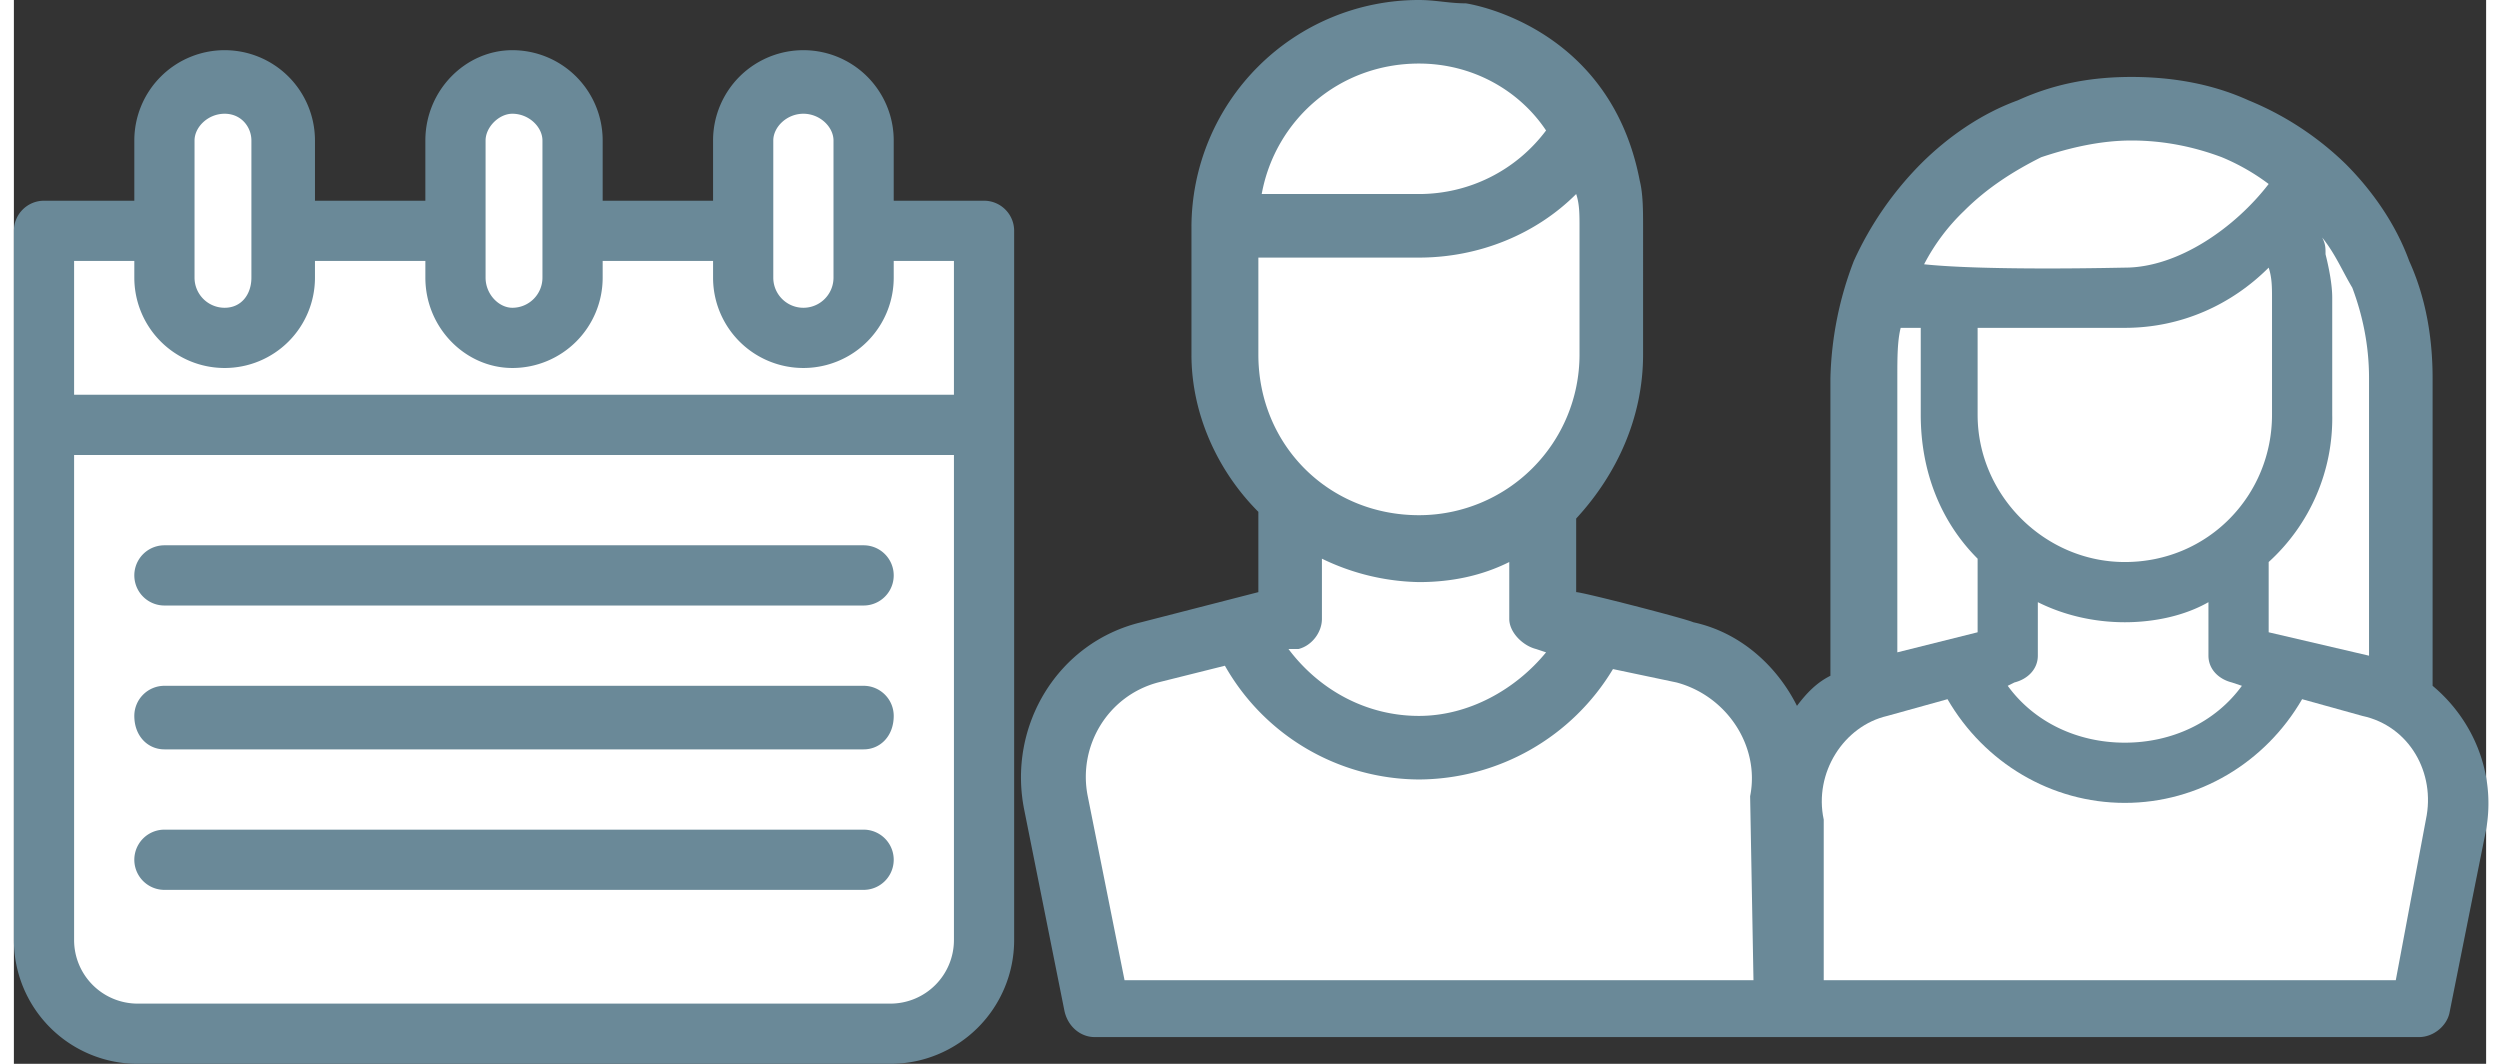<svg xmlns="http://www.w3.org/2000/svg" width="94" height="40" shape-rendering="geometricPrecision" image-rendering="optimizeQuality" fill-rule="evenodd" viewBox="0 0 7.39 3.18" xmlns:v="https://vecta.io/nano"><rect x="0" y="0" width="7.39" height="3.18" fill="#333333" stroke="none"/><path fill="#6a8998" d="M2.9.6h-.27V.42a.27.27 0 1 0-.54 0V.6h-.33V.42a.27.27 0 0 0-.27-.27c-.14 0-.26.12-.26.27V.6H.9V.42A.27.27 0 0 0 .63.15.27.27 0 0 0 .36.42V.6H.09A.09.09 0 0 0 0 .69v2.12a.37.37 0 0 0 .37.37h2.25a.37.37 0 0 0 .37-.37V.69A.09.09 0 0 0 2.9.6z"/><g fill="#fff"><path d="M2.81 2.81a.19.19 0 0 1-.19.19H.37a.19.19 0 0 1-.19-.19V1.36h2.63v1.45zM.54.42C.54.38.58.34.63.34s.08.04.08.08v.27.14C.71.88.68.92.63.92A.09.09 0 0 1 .54.83V.42zm.87 0c0-.04.04-.08.08-.08.05 0 .09.04.09.08v.27.14a.09.09 0 0 1-.09.09c-.04 0-.08-.04-.08-.09V.42zm.86 0c0-.04.04-.08.09-.08s.09.04.09.08v.41a.09.09 0 0 1-.18 0V.42z"/><path d="M2.81 1.18H.18v-.4h.18v.05a.27.27 0 0 0 .27.27A.27.27 0 0 0 .9.83V.78h.33v.05c0 .15.12.27.26.27a.27.27 0 0 0 .27-.27V.78h.33v.05a.27.27 0 1 0 .54 0V.78h.18v.4z"/></g><g fill-rule="nonzero"><path fill="#6a8998" d="M7.19 3.1c.04 0 .08-.03.09-.07l.11-.55c.03-.17-.04-.33-.16-.43v-.92c0-.12-.02-.24-.07-.35-.04-.11-.11-.21-.19-.29A.91.91 0 0 0 6.68.3C6.57.25 6.45.23 6.33.23S6.1.25 5.99.3c-.11.04-.21.11-.29.19a1 1 0 0 0-.2.29 1.04 1.04 0 0 0-.07.35v.89c-.04.02-.07.05-.1.09-.06-.12-.17-.22-.31-.25-.02-.01-.33-.09-.35-.09v-.22c.12-.13.2-.3.2-.49V.68c0-.05 0-.1-.01-.14-.09-.47-.52-.53-.52-.53C4.29.01 4.25 0 4.2 0a.68.68 0 0 0-.68.68v.38c0 .18.08.35.2.47v.24l-.35.09c-.25.06-.4.31-.35.56l.12.6c.01.05.05.08.09.08h3.96z"/><g fill="#fff"><path d="M5.6 2.14l.18-.05c.11.19.31.31.53.31s.42-.12.53-.31l.18.05c.14.03.22.17.19.31l-.09.48H5.41v-.48c-.03-.14.06-.28.19-.31z"/><path d="M6.31 1.86c.09 0 .18-.02.25-.06v.16c0 .04.03.07.07.08l.03.01c-.08.11-.21.17-.35.17s-.27-.06-.35-.17l.02-.01c.04-.01.07-.04.07-.08V1.8c.08.04.17.06.26.06zM6.33.42c.1 0 .19.02.27.05a.64.64 0 0 1 .14.08c-.1.13-.27.25-.43.25-.01 0-.41.01-.6-.01a.61.61 0 0 1 .12-.16c.07-.07.15-.12.23-.16.09-.03.18-.05.27-.05z"/><path d="M5.63 1.13c0-.06 0-.11.01-.15h.06v.26c0 .17.06.32.17.43v.22l-.24.06v-.82zm1.11.55a.58.58 0 0 0 .19-.44V.89c0-.04-.01-.09-.02-.13 0-.02 0-.03-.01-.05.04.05.06.1.09.15.03.08.05.17.05.27v.83l-.3-.07v-.21z"/><path d="M5.87 1.24V.98h.44c.17 0 .32-.07.43-.18.01.03.01.06.01.09v.35c0 .24-.19.44-.44.44-.24 0-.44-.2-.44-.44zm-1.32.7l.03.01c-.09.11-.23.19-.38.19-.16 0-.3-.08-.39-.2h.03c.04-.01.07-.05.07-.09v-.18a.69.69 0 0 0 .29.07c.1 0 .19-.02.27-.06v.17c0 .04.04.08.08.09z"/><path d="M4.68 1.06a.48.48 0 0 1-.48.48c-.27 0-.48-.21-.48-.48V.77h.48c.18 0 .35-.07.47-.19.01.03.01.06.01.1v.38zM4.2.19c.16 0 .3.08.38.2-.09.12-.23.19-.38.19h-.47c.04-.22.23-.39.47-.39zm.99 2.19l.01.55H3.32l-.11-.55c-.03-.15.06-.3.21-.34l.2-.05a.67.67 0 0 0 .58.34.68.68 0 0 0 .58-.33l.19.04c.15.04.25.19.22.34z"/><path d="M4.87 2.52h-.19a.1.1 0 0 0-.1.1c0 .05.05.09.1.09h.19c.06 0 .1-.04.1-.09 0-.06-.04-.1-.1-.1z"/></g></g><path d="M.45 2.66h2.09a.09.09 0 1 0 0-.18H.45a.09.09 0 1 0 0 .18zm0-.42h2.09c.05 0 .09-.04.09-.1a.09.09 0 0 0-.09-.09H.45a.09.09 0 0 0-.09.09c0 .06.04.1.09.1zm0-.43h2.09a.09.09 0 1 0 0-.18H.45a.09.09 0 1 0 0 .18z" fill="#6a8998"/></svg>